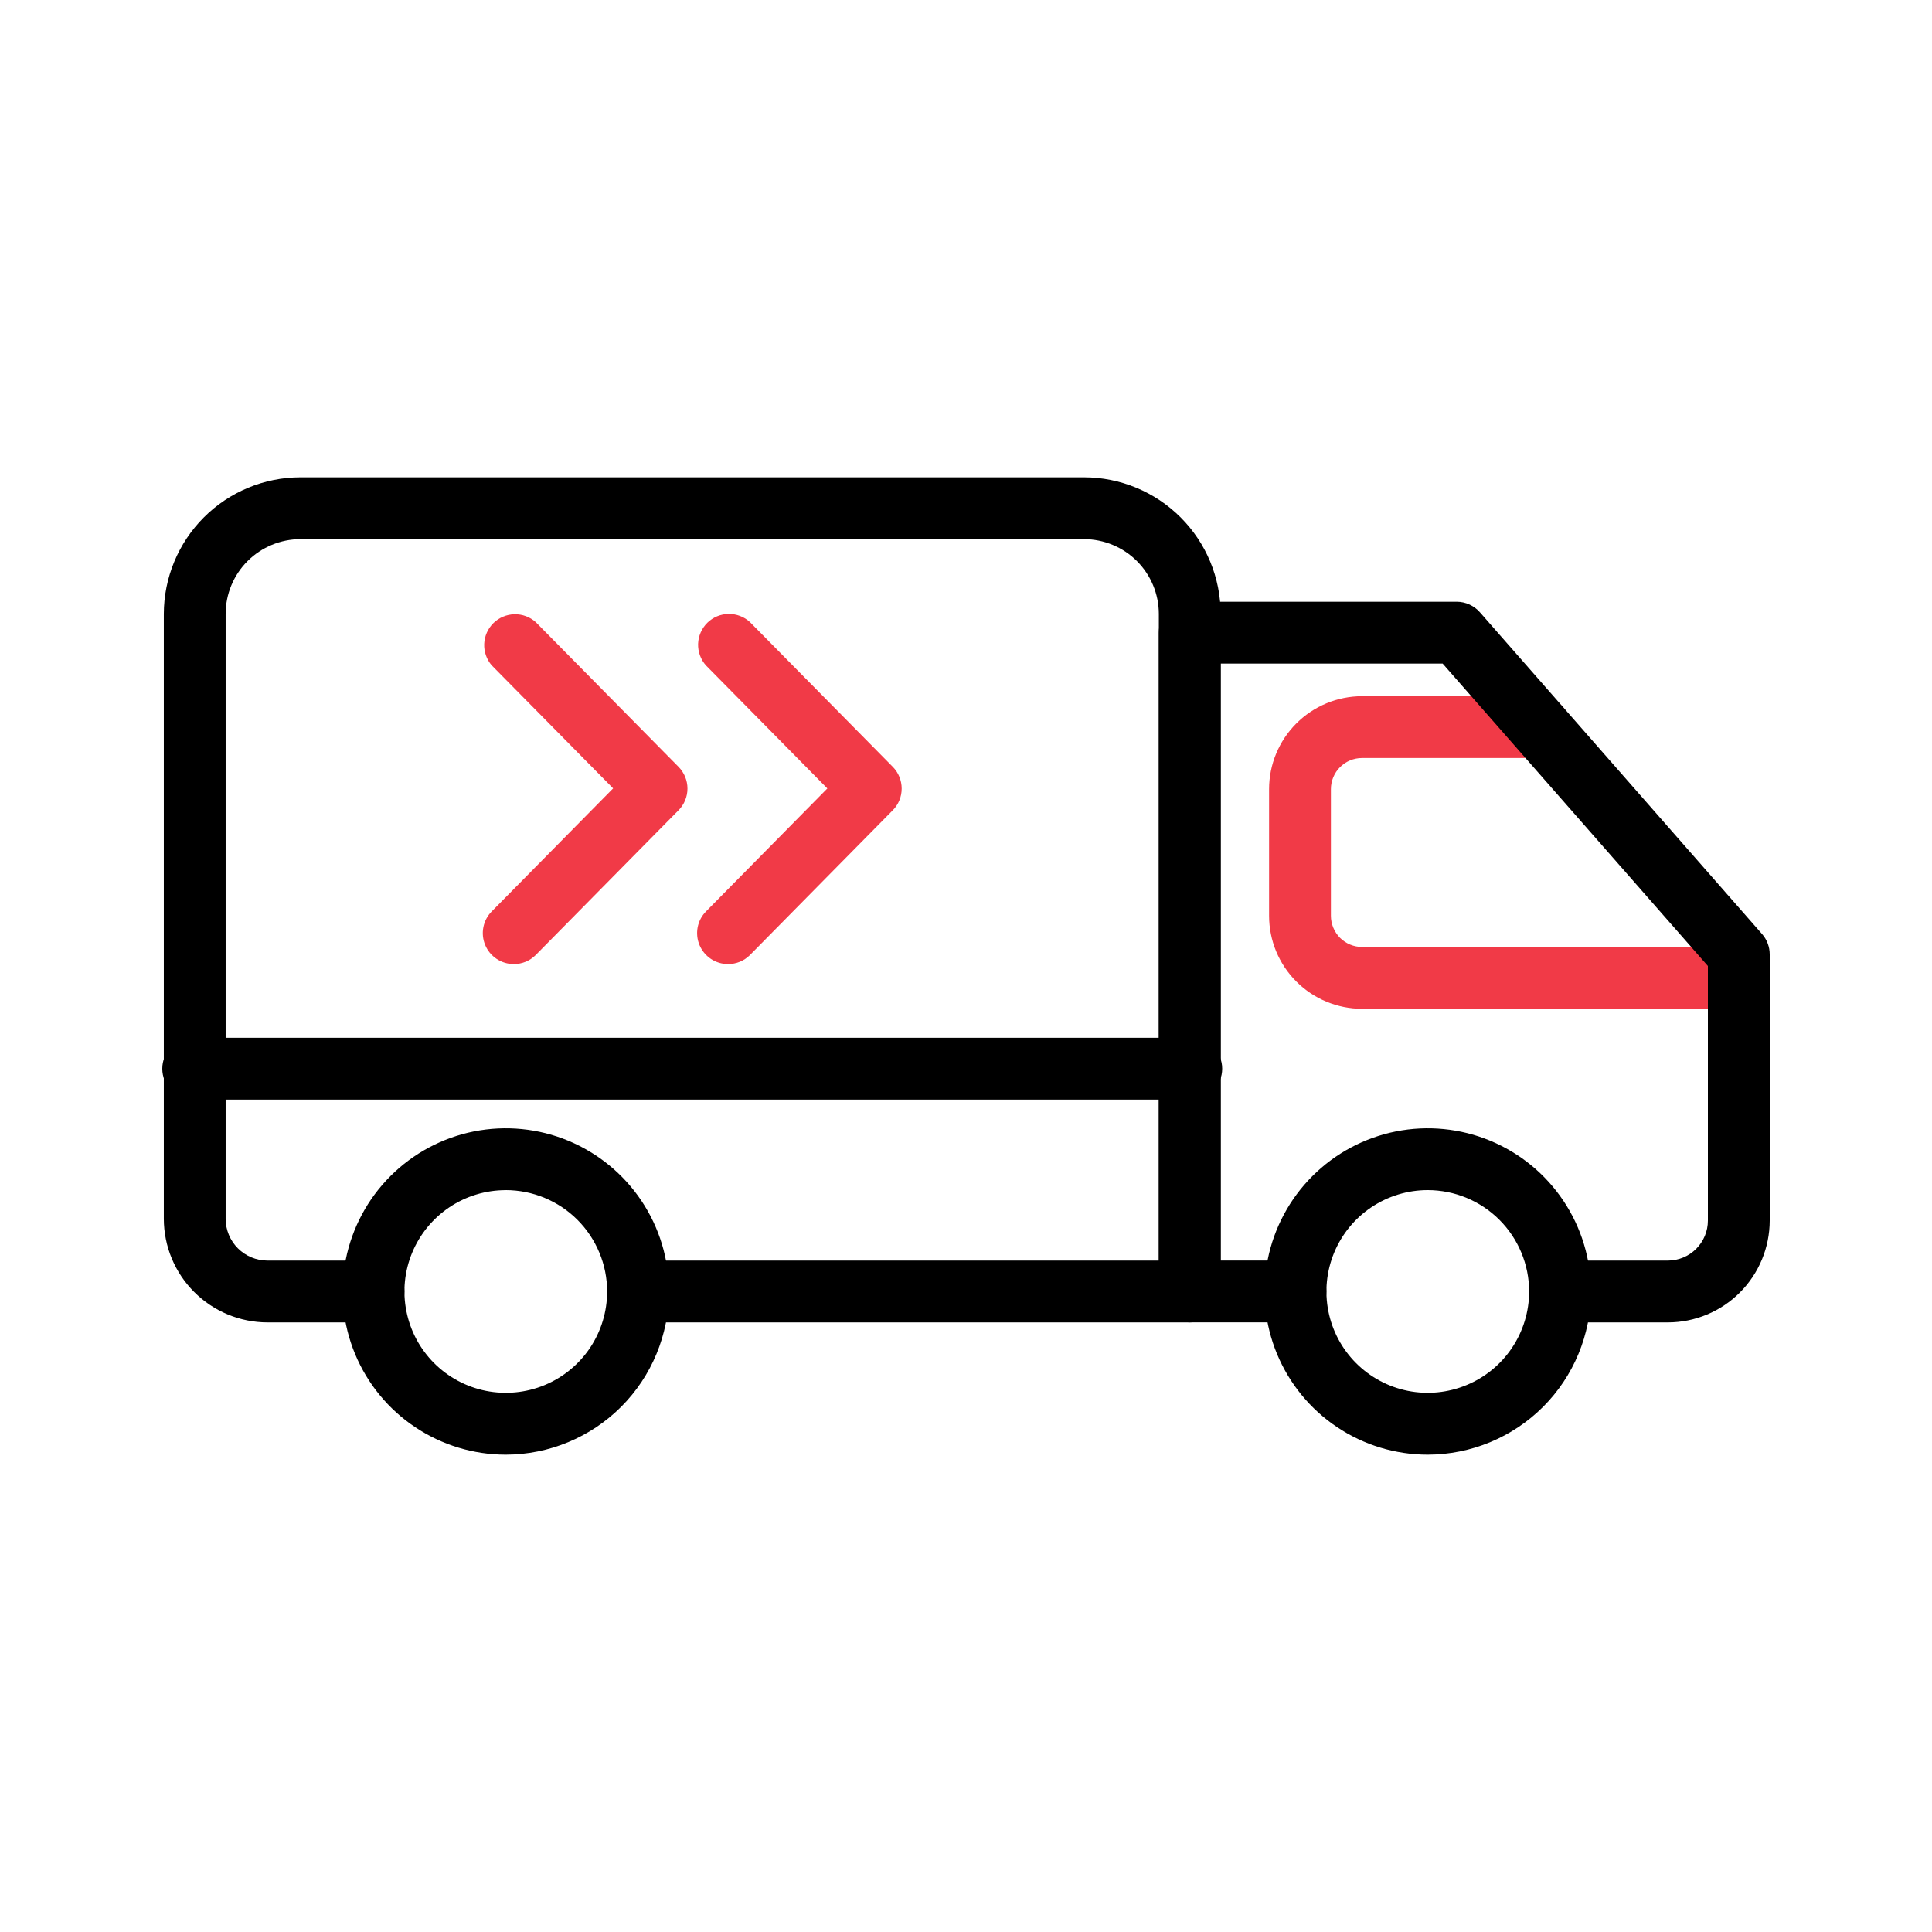 <?xml version="1.0" encoding="UTF-8"?> <svg xmlns="http://www.w3.org/2000/svg" width="48" height="48" viewBox="0 0 48 48" fill="none"><path d="M43.2 25.063H33.84C33.227 25.063 32.64 24.819 32.207 24.386C31.773 23.952 31.53 23.365 31.53 22.752V19.606C31.53 18.994 31.774 18.407 32.207 17.974C32.641 17.541 33.228 17.297 33.84 17.297H38.248C38.452 17.297 38.647 17.378 38.791 17.522C38.935 17.666 39.016 17.861 39.016 18.065C39.016 18.268 38.935 18.464 38.791 18.608C38.647 18.752 38.452 18.833 38.248 18.833H33.84C33.635 18.833 33.438 18.914 33.293 19.059C33.148 19.204 33.066 19.401 33.066 19.606V22.752C33.066 22.854 33.086 22.954 33.125 23.048C33.164 23.142 33.221 23.228 33.292 23.3C33.364 23.372 33.45 23.429 33.544 23.468C33.638 23.507 33.738 23.527 33.84 23.527H43.163H43.2C43.404 23.527 43.599 23.608 43.743 23.752C43.887 23.896 43.968 24.091 43.968 24.295C43.968 24.499 43.887 24.694 43.743 24.838C43.599 24.982 43.404 25.063 43.2 25.063Z" fill="#F13A47"></path><path d="M12.763 23.952C12.612 23.952 12.464 23.907 12.338 23.823C12.211 23.739 12.113 23.62 12.055 23.48C11.996 23.34 11.98 23.187 12.009 23.038C12.038 22.889 12.11 22.752 12.216 22.645L15.233 19.587L12.216 16.53C12.089 16.383 12.022 16.192 12.03 15.997C12.038 15.802 12.12 15.617 12.259 15.48C12.399 15.344 12.585 15.265 12.78 15.261C12.975 15.256 13.165 15.326 13.31 15.456L16.858 19.052C17 19.196 17.08 19.39 17.08 19.592C17.08 19.794 17 19.988 16.858 20.131L13.31 23.727C13.238 23.799 13.153 23.856 13.059 23.895C12.965 23.933 12.865 23.953 12.763 23.952Z" fill="#F13A47"></path><path d="M18.086 23.952C17.935 23.952 17.787 23.907 17.661 23.823C17.536 23.739 17.438 23.62 17.379 23.481C17.321 23.341 17.305 23.188 17.333 23.039C17.362 22.891 17.433 22.754 17.539 22.646L20.555 19.589L17.539 16.532C17.408 16.385 17.338 16.193 17.344 15.996C17.351 15.799 17.433 15.612 17.573 15.473C17.714 15.335 17.902 15.256 18.099 15.253C18.297 15.25 18.488 15.322 18.633 15.456L22.181 19.052C22.323 19.196 22.402 19.39 22.402 19.592C22.402 19.794 22.323 19.988 22.181 20.131L18.633 23.727C18.561 23.799 18.476 23.856 18.382 23.895C18.288 23.933 18.187 23.953 18.086 23.952Z" fill="#F13A47"></path><path d="M29.559 32.855H15.852C15.649 32.855 15.453 32.774 15.309 32.63C15.165 32.486 15.084 32.29 15.084 32.087C15.084 31.883 15.165 31.688 15.309 31.544C15.453 31.399 15.649 31.319 15.852 31.319H28.791V15.253C28.791 14.761 28.595 14.288 28.247 13.94C27.899 13.592 27.427 13.396 26.934 13.395H7.463C6.971 13.396 6.499 13.592 6.15 13.94C5.802 14.288 5.606 14.761 5.606 15.253V30.28C5.606 30.556 5.716 30.82 5.91 31.014C6.105 31.209 6.369 31.318 6.644 31.319H9.28C9.483 31.319 9.679 31.399 9.823 31.544C9.967 31.688 10.048 31.883 10.048 32.087C10.048 32.29 9.967 32.486 9.823 32.63C9.679 32.774 9.483 32.855 9.28 32.855H6.644C5.962 32.854 5.307 32.582 4.825 32.1C4.342 31.617 4.071 30.963 4.07 30.28V15.253C4.071 14.353 4.429 13.491 5.065 12.854C5.701 12.218 6.564 11.86 7.463 11.859H26.934C27.834 11.86 28.696 12.218 29.332 12.854C29.969 13.491 30.326 14.353 30.327 15.253V32.087C30.327 32.29 30.246 32.486 30.102 32.63C29.958 32.774 29.763 32.855 29.559 32.855Z" fill="black"></path><path d="M41.439 32.855H38.758C38.554 32.855 38.359 32.774 38.215 32.63C38.071 32.486 37.99 32.29 37.99 32.087C37.99 31.883 38.071 31.688 38.215 31.544C38.359 31.399 38.554 31.319 38.758 31.319H41.439C41.702 31.318 41.955 31.214 42.141 31.027C42.327 30.841 42.432 30.589 42.432 30.326V24L35.842 16.486H30.327V31.318H32.186C32.389 31.318 32.585 31.399 32.729 31.543C32.873 31.687 32.954 31.882 32.954 32.086C32.954 32.29 32.873 32.485 32.729 32.629C32.585 32.773 32.389 32.854 32.186 32.854H29.559C29.356 32.854 29.16 32.773 29.016 32.629C28.872 32.485 28.791 32.29 28.791 32.086V15.718C28.791 15.514 28.872 15.319 29.016 15.175C29.16 15.031 29.356 14.95 29.559 14.95H36.192C36.301 14.95 36.409 14.974 36.508 15.019C36.607 15.064 36.696 15.13 36.768 15.212L43.776 23.204C43.9 23.344 43.968 23.525 43.968 23.712V30.326C43.967 30.996 43.7 31.639 43.226 32.113C42.752 32.587 42.11 32.854 41.439 32.855Z" fill="black"></path><path d="M35.472 36.141C34.67 36.141 33.886 35.903 33.22 35.457C32.553 35.012 32.034 34.378 31.727 33.638C31.42 32.897 31.34 32.082 31.496 31.295C31.653 30.509 32.039 29.787 32.606 29.22C33.173 28.653 33.895 28.267 34.682 28.11C35.468 27.954 36.283 28.034 37.024 28.341C37.765 28.648 38.398 29.168 38.843 29.834C39.289 30.501 39.527 31.285 39.527 32.087C39.525 33.161 39.098 34.192 38.338 34.952C37.578 35.712 36.547 36.139 35.472 36.141ZM35.472 29.568C34.974 29.568 34.487 29.716 34.073 29.993C33.659 30.269 33.337 30.663 33.146 31.123C32.956 31.583 32.906 32.089 33.003 32.578C33.1 33.066 33.34 33.515 33.692 33.867C34.044 34.219 34.493 34.459 34.981 34.556C35.47 34.653 35.976 34.603 36.436 34.412C36.896 34.222 37.29 33.899 37.566 33.485C37.843 33.071 37.991 32.584 37.991 32.086C37.99 31.418 37.724 30.778 37.252 30.306C36.78 29.834 36.14 29.569 35.472 29.568Z" fill="black"></path><path d="M12.566 36.141C11.764 36.141 10.981 35.903 10.314 35.457C9.647 35.012 9.128 34.379 8.821 33.638C8.514 32.897 8.434 32.082 8.59 31.296C8.747 30.509 9.133 29.787 9.7 29.22C10.267 28.653 10.989 28.267 11.775 28.11C12.562 27.954 13.377 28.034 14.118 28.341C14.858 28.648 15.492 29.168 15.937 29.834C16.383 30.501 16.62 31.285 16.62 32.087C16.619 33.161 16.192 34.192 15.432 34.952C14.671 35.712 13.641 36.139 12.566 36.141ZM12.566 29.569C12.068 29.569 11.581 29.716 11.167 29.993C10.753 30.27 10.431 30.663 10.24 31.123C10.049 31.583 9.999 32.089 10.097 32.578C10.194 33.066 10.434 33.515 10.786 33.867C11.138 34.219 11.587 34.459 12.075 34.556C12.563 34.653 13.07 34.603 13.53 34.413C13.99 34.222 14.383 33.9 14.66 33.486C14.937 33.071 15.084 32.585 15.084 32.087C15.084 31.419 14.818 30.779 14.346 30.306C13.874 29.834 13.234 29.569 12.566 29.568V29.569Z" fill="black"></path><path d="M29.597 27.319H4.8C4.596 27.319 4.401 27.238 4.257 27.094C4.113 26.95 4.032 26.755 4.032 26.551C4.032 26.348 4.113 26.152 4.257 26.008C4.401 25.864 4.596 25.783 4.8 25.783H29.597C29.801 25.783 29.996 25.864 30.14 26.008C30.284 26.152 30.365 26.348 30.365 26.551C30.365 26.755 30.284 26.95 30.14 27.094C29.996 27.238 29.801 27.319 29.597 27.319Z" fill="black"></path></svg> 